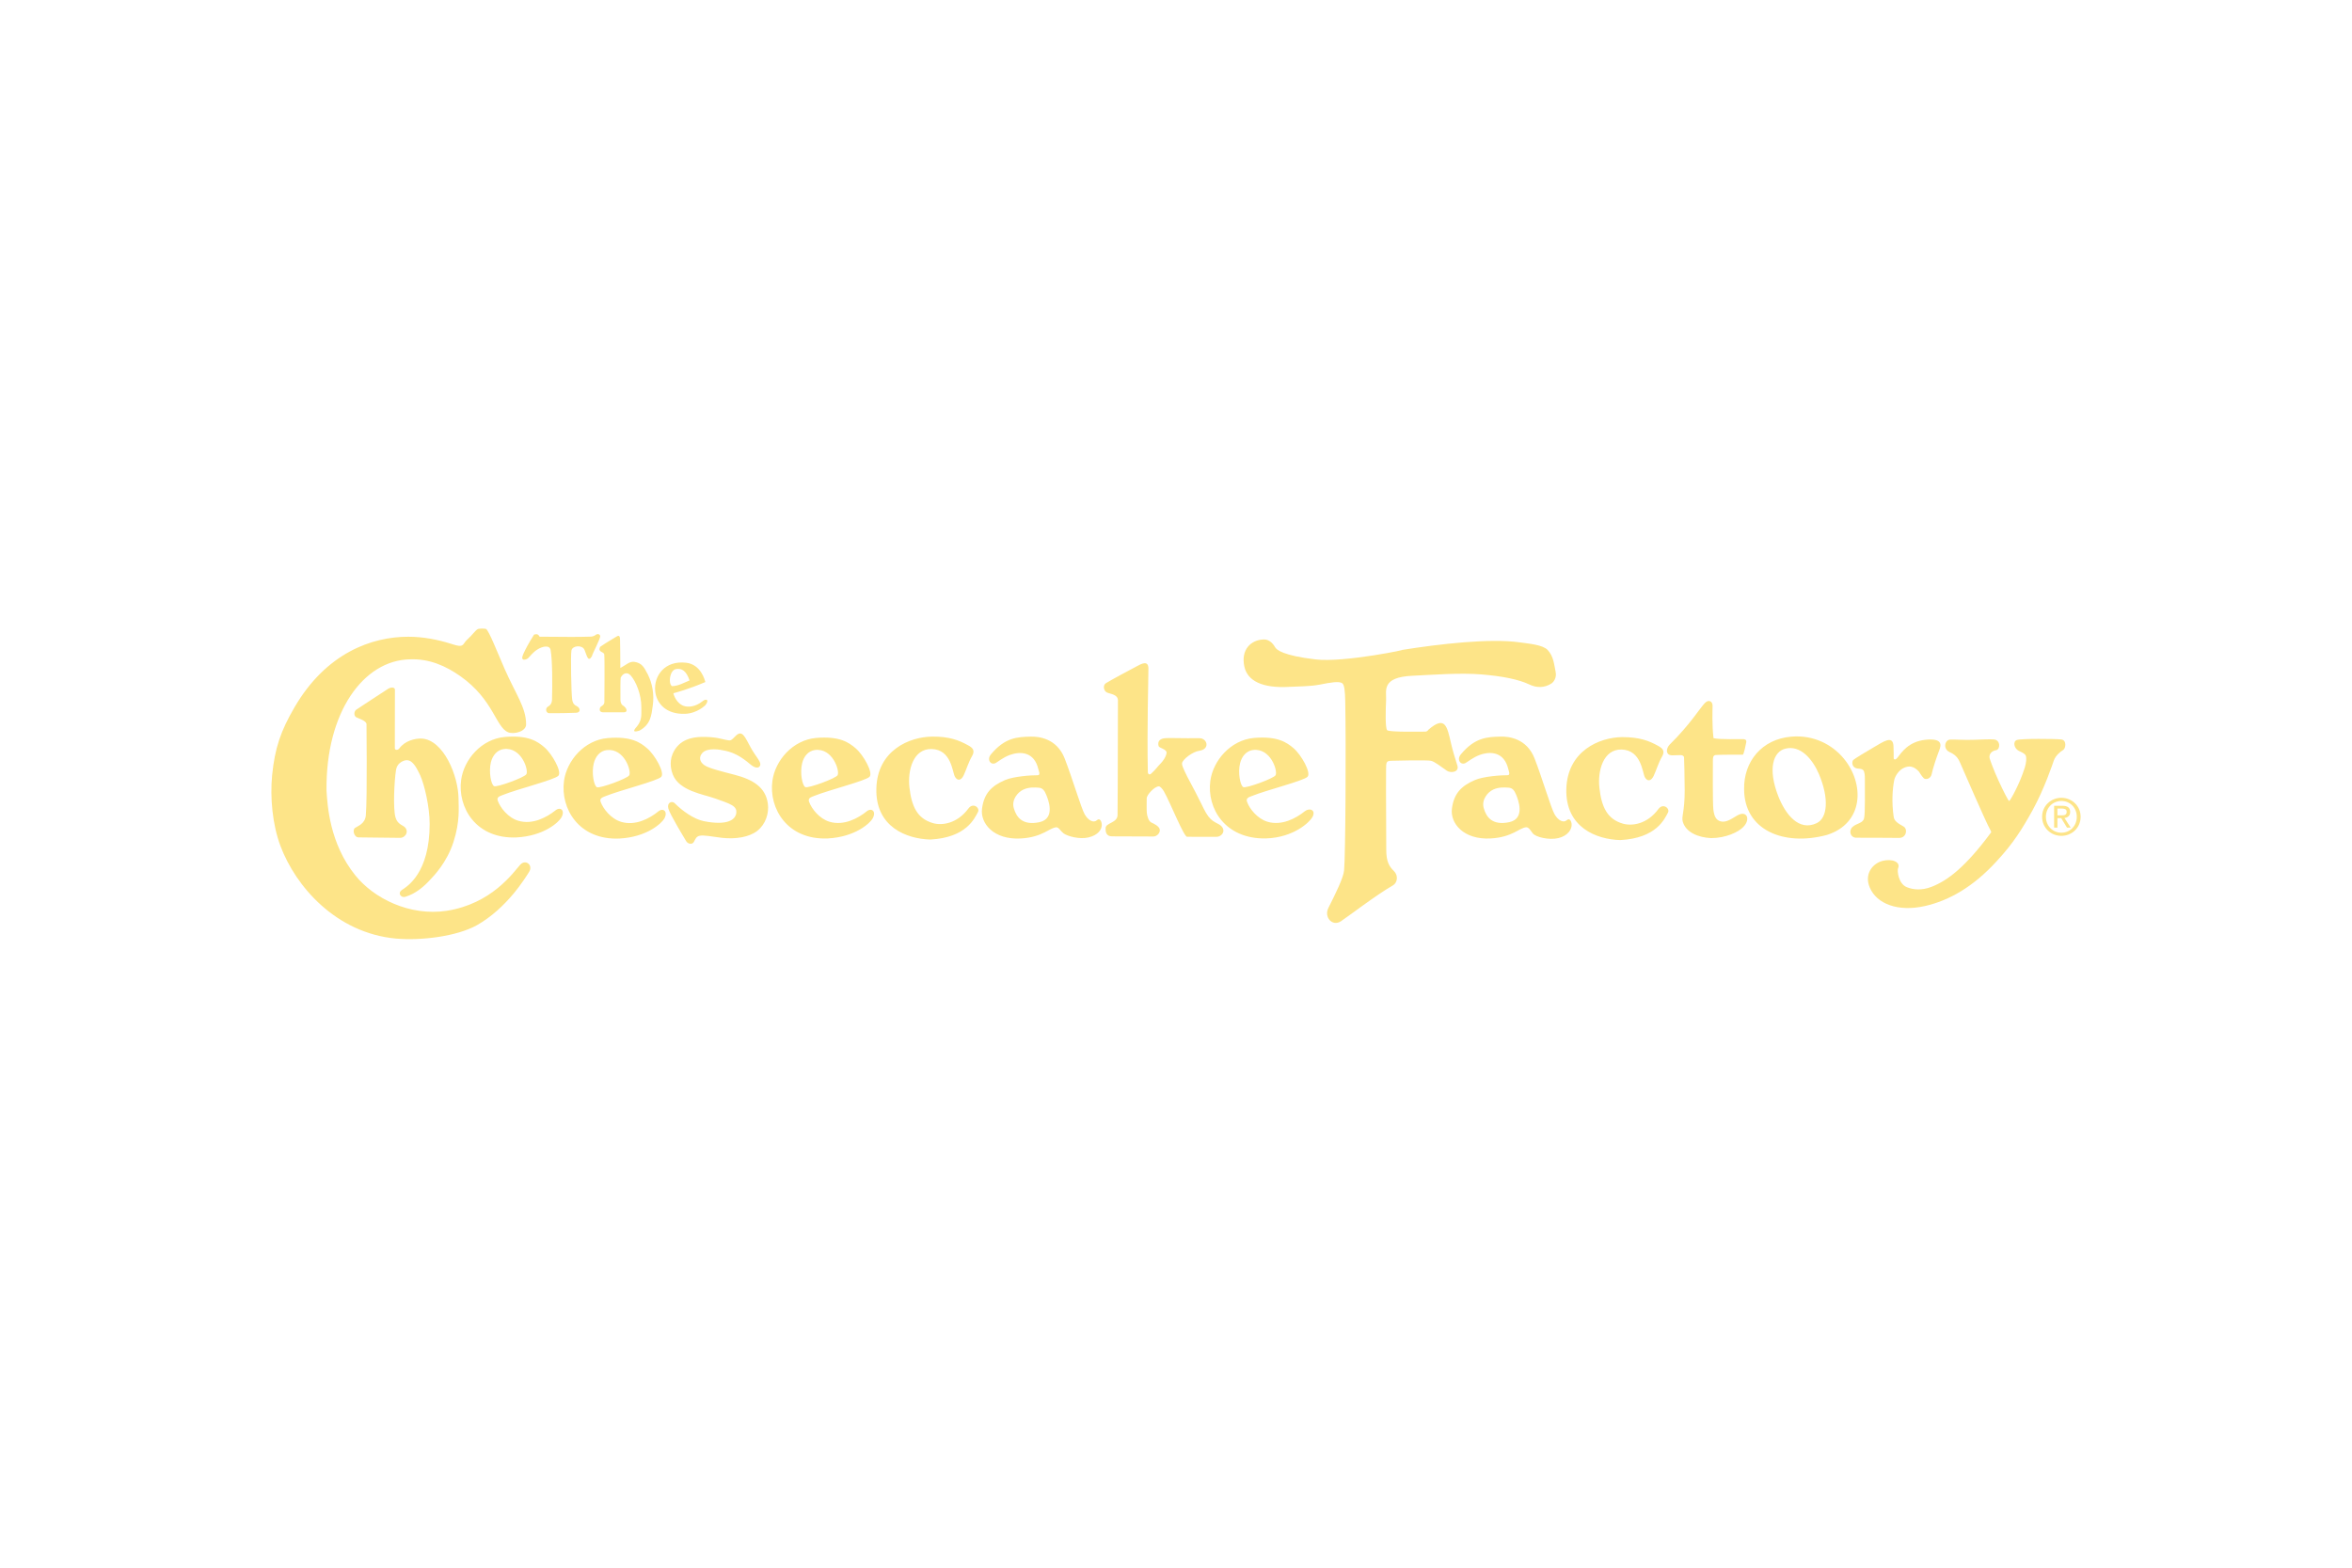 <svg xmlns="http://www.w3.org/2000/svg" height="800" width="1200" viewBox="-21.164 -6.056 183.419 36.335"><g fill="#fde488"><path d="M25.331.466c.056-.048.26-.074.309.106.049.183-.59 1.337-.642 1.577-.317.554-.403-.103-.585-.5-.182-.396-.946-.327-1.016.066-.067.399-.014 3.375.061 3.821.021.144.062.375.333.502.337.157.337.529-.033.529-.233 0-.654.028-1.014.028-.358 0-.742.006-1.089.006-.227 0-.347-.379-.063-.53.188-.093.289-.302.292-.503.037-1.315.029-3.161-.11-3.901-.076-.402-.627-.291-1.03-.036-.358.225-.63.594-.719.676-.125.114-.669.309-.379-.327.186-.405.402-.819.842-1.514.074.008.272-.139.428.168 2.136.028 3.213.021 4.025-.007.146-.004.31-.099.391-.161m.308.96c-.218.434.294.364.318.591.043.443.009 3.42.009 3.713 0 .284-.295.304-.339.455-.062.183-.011.347.266.347h1.586c.365 0 .233-.36-.095-.551-.079-.047-.164-.233-.164-.4-.008-.695-.008-1.623.021-1.759.207-.392.534-.432.779-.164.402.452.836 1.481.829 2.48-.006.564.073.976-.328 1.478-.133.158-.527.566.176.346.884-.477.939-1.203 1.041-1.935.127-.87-.023-1.734-.383-2.451-.292-.569-.468-.89-1.045-.979-.386-.058-.661.252-1.099.479 0-1.057-.017-1.908-.023-2.207-.003-.371-.127-.354-.365-.189-.201.134-.635.361-1.186.746m-10.823-.097c-.208.069-.561-.069-.838-.152-1.002-.313-2.141-.542-3.305-.54-2.824 0-6.393 1.246-8.876 5.514C.733 7.981.269 9.307.056 11.457c-.161 1.717.018 3.806.649 5.495 1.187 3.171 4.343 6.799 9.009 7.228 1.979.174 4.722-.17 6.285-1.027 2.399-1.348 3.832-3.758 4.093-4.165.347-.538-.271-1.04-.697-.557-.527.593-2.212 3.036-5.726 3.583-2.88.433-5.674-.961-7.124-2.765-2.008-2.492-2.17-5.442-2.246-6.615-.068-6.147 2.906-10.16 6.49-10.233 1.53-.067 2.829.524 3.95 1.314 2.598 1.835 2.752 3.982 3.73 4.375.453.181 1.396-.061 1.396-.616.003-1.314-.822-2.381-1.668-4.311-.649-1.486-1.202-2.929-1.452-3.132-.11-.043-.578-.044-.672.021-.183.117-.446.489-.774.783-.29.262-.271.426-.483.495M29.928 4.859c-.105-1.153.731-2.393 2.425-2.193 1.151.141 1.45 1.362 1.487 1.505-1.336.576-2.329.827-2.487.873.012.137.247.809.824.995.328.105.888.082 1.461-.383.241-.201.55-.135.214.31 0 0-.617.648-1.598.684-1.48.05-2.238-.823-2.326-1.791m1.613-1.696c-.489.095-.61 1.154-.293 1.33.545-.031.869-.251 1.363-.447-.243-.714-.58-.981-1.07-.883M65.08 4.261c-.251.157-.18.589.065.717.254.13.834.139.872.587 0 5.814-.029 8.48-.029 8.966 0 .644-.932.608-.932 1.038-.01.33.059.638.518.638.46 0 2.719.012 3.216.012.271 0 .567-.308.479-.589-.069-.233-.49-.436-.621-.489-.245-.095-.355-.535-.377-.758-.026-.221-.01-.882-.01-1.145 0-.264.607-.933.961-.933.073 0 .255.17.387.404.524.937 1.544 3.532 1.803 3.532.416 0 1.928.004 2.28.004.471 0 .84-.573.231-.96-.151-.093-.447-.207-.675-.429-.251-.244-.446-.602-.73-1.194-.648-1.321-1.084-2.044-1.296-2.526-.127-.283-.222-.484-.207-.629.047-.307.829-.908 1.351-.977.859-.127.618-.978.006-.978-1.472.011-2.051-.023-2.569-.008-.905.023-.579.707-.603.644.04.114.628.234.61.493-.025.322-.312.693-.489.87-.211.206-.366.458-.713.764-.152.137-.254.008-.259-.102-.069-3.543.045-7.163.045-8.093 0-.695-.589-.346-.883-.192-.413.218-2.109 1.124-2.432 1.332M35.722 8.726c-.595-.066-.881-.293-2.196-.273-.636.017-1.758.159-2.244 1.341-.282.687-.073 1.363.026 1.602.505 1.262 2.325 1.515 3.289 1.854 1.233.436 1.738.591 1.654 1.154-.065.489-.661.99-2.535.617-.757-.153-1.669-.795-2.268-1.403-.213-.204-.621-.048-.49.427.132.47 1.264 2.324 1.385 2.531.12.211.46.31.599.072.124-.219.182-.436.471-.489.321-.061.908.061 1.724.164 1.07.116 2.107-.045 2.755-.545.662-.518.924-1.387.825-2.119-.176-1.283-1.161-1.884-2.608-2.258-.971-.252-2.002-.502-2.348-.749-.359-.252-.453-.625-.146-.957.398-.423 1.347-.267 1.828-.154.627.147 1.177.43 1.881 1.028.404.349.625.291.713.218.325-.276-.273-.779-.657-1.508-.46-.871-.62-1.168-.913-1.085-.259.074-.521.557-.744.53m15.807-.295c-1.768.012-4.283 1.067-4.352 4.057-.073 2.993 2.356 3.917 4.202 3.97 2.828-.146 3.458-1.662 3.723-2.151.174-.32-.384-.769-.747-.269-.872 1.181-2.07 1.35-2.786 1.133-1.209-.358-1.647-1.305-1.815-2.794-.146-1.31.291-3.018 1.736-2.979 1.538.037 1.615 1.801 1.808 2.149.19.35.49.33.692-.105.198-.418.379-1.042.654-1.5.256-.454.022-.652-.325-.842-.711-.389-1.442-.681-2.79-.67"/><path d="M14.8 11.795c.218-1.577 1.575-3.183 3.41-3.34 1.837-.156 2.549.353 3.072.798.618.528 1.385 1.911 1.103 2.225-.291.317-3.214 1.046-4.345 1.505-.215.086-.489.153-.386.443.194.55.818 1.339 1.607 1.566 1.109.328 2.214-.267 2.9-.816.361-.294.77-.018.458.554-.204.375-1.368 1.449-3.495 1.561-3.162.138-4.623-2.339-4.324-4.495m3.315-2.396c-.49.062-.855.466-.998 1.034-.179.75.017 1.749.251 1.858.237.102 2.369-.676 2.517-.931.189-.32-.38-2.143-1.77-1.962m41.093-.969c.607-.019 2.045.117 2.661 1.715.608 1.57 1.281 3.861 1.555 4.342.273.485.701.7.955.46.224-.208.38.098.38.374 0 .338-.279.791-1.035.969-.718.175-1.687-.105-1.962-.328-.224-.183-.37-.474-.553-.461-.54.039-1.07.775-2.751.871-2.153.125-3.19-1.199-3.039-2.325.155-1.178.72-1.767 1.789-2.228.663-.288 2.049-.386 2.556-.379.242.001.067-.382.044-.484-.315-1.327-1.362-1.409-2.224-1.097-.515.188-.966.558-1.102.629-.379.196-.713-.255-.373-.671 1.102-1.326 2.066-1.363 3.101-1.387m-.568 4.13c-.431.194-.932.783-.749 1.436.205.728.684 1.38 1.995 1.107 1.31-.277.668-1.833.533-2.148-.131-.316-.266-.517-.578-.542-.32-.027-.772-.051-1.201.146m17.241-9.567c.244 1.079 1.385 1.678 3.502 1.554.58-.033 1.624-.028 2.355-.172.902-.18 1.504-.277 1.763-.116.176.112.227.621.241 1.428.067 3.333.022 12.155-.092 13.194-.062.575-.647 1.763-1.223 2.91-.364.725.318 1.478.98 1.038.515-.336 2.814-2.095 4.037-2.786.372-.207.459-.777.087-1.137-.375-.358-.591-.757-.591-1.642-.018-4.313-.026-5.612-.015-6.294.009-.525.009-.642.381-.658.372-.015 2.807-.066 3.114 0 .311.065.813.486 1.254.781.296.196.986.115.808-.422-.177-.538-.388-1.262-.487-1.701-.311-1.349-.459-2.209-1.762-1.085 0 0-.087.153-.236.153-.147 0-2.823.055-2.985-.109-.165-.161-.117-1.624-.085-2.357.033-.731-.384-1.777 2.048-1.89 1.633-.077 3.742-.247 5.422-.102 1.591.134 2.855.378 3.713.786.859.405 1.467.072 1.725-.091.083-.051.43-.379.311-.91-.114-.533-.149-1.199-.62-1.694-.387-.41-1.467-.492-2.176-.594-2.286-.327-6.179.109-9.278.605.945-.145-4.414.997-6.644.724-2.539-.298-3.036-.746-3.152-.943-.061-.098-.35-.645-.926-.612-.931.039-1.778.762-1.471 2.142m33.168 6.052c-.295.29-.352.853.204.842.013 0 .522-.017.65-.017.125.001.259.061.263.194.006.072.049 1.569.049 2.563 0 1.716-.273 2.04-.146 2.446.24.826 1.212 1.228 2.21 1.271 1.139 0 2.128-.47 2.513-.874.584-.601.272-1.329-.49-.885-.403.234-.837.564-1.268.458-.388-.095-.52-.419-.582-.922-.062-.506-.038-3.498-.038-3.773 0-.273.007-.451.206-.484.197-.03 1.834-.028 2.125-.028.086 0 .249-.86.271-.971.023-.109-.009-.216-.203-.241-.195-.018-1.865.054-2.351-.077-.127-1.085-.073-2.19-.073-2.545 0-.3-.285-.511-.592-.202-.366.364-1.177 1.705-2.749 3.245m21.842-.382c-.392.041-.559.736.006.982.566.247.711.631.812.856.32.706 1.974 4.575 2.356 5.233l.061.146c-2.028 2.745-3.411 3.777-4.654 4.263-.768.299-1.435.231-1.931.03-.669-.266-.763-1.292-.686-1.471.226-.497-.472-.775-1.222-.578-.745.196-1.44 1.008-.982 2.08.54 1.275 2.206 1.915 4.316 1.435 1.848-.418 3.749-1.488 5.566-3.479 1.328-1.431 2.017-2.552 2.823-4.009.912-1.657 1.575-3.65 1.644-3.852.129-.383.532-.718.73-.827.196-.105.307-.771-.15-.823-.457-.05-3.133-.076-3.459.044-.333.119-.215.651.135.838.173.091.477.197.558.379.074.182.038.575-.078.943-.429 1.355-1.15 2.59-1.214 2.6-.056.011-.453-.765-.839-1.607-.369-.805-.654-1.591-.689-1.736-.063-.306.161-.572.503-.622.343-.053.37-.811-.19-.84-.277-.019-.925 0-1.511.028-.712.035-1.595-.04-1.907-.014"/><path d="M126.807 10.069c-.168.215-.294.138-.294.044 0-.095.004-.677-.015-.948-.044-.876-.784-.345-1.522.084-.626.36-1.492.893-1.602.99-.118.095-.157.497.165.635.213.094.428.006.606.176.088.083.13.399.122.706-.011.808.039 2.666-.066 3.058-.103.385-.588.367-.906.668-.316.308-.149.845.325.833.474-.009 2.977.014 3.32.014.574 0 .686-.696.339-.892-.423-.241-.722-.408-.767-.762-.165-1.136-.093-2.163.043-2.853.058-.29.347-.797.802-.979.313-.121.677-.175 1.131.321 0 0 .204.342.359.499.158.156.563.068.635-.33.076-.396.368-1.283.583-1.835.19-.466.213-.951-1.057-.826-1.361.142-1.884 1.006-2.202 1.396"/><path d="M118.539 8.431c1.738-.145 3.177.615 4.081 1.705 1.633 1.967 1.577 5.058-1.326 5.965-3.372.899-6.445-.386-6.445-3.583-.036-2.122 1.361-3.9 3.691-4.087m2.138 2.905c-.503-1.173-1.448-2.265-2.617-1.968-.937.235-1.389 1.552-.545 3.712.553 1.408 1.6 2.76 2.995 2.097.847-.405.979-1.931.167-3.841M11.709 8.58c-.509-.018-1.297.167-1.738.773-.096.135-.344.155-.344-.023 0-.176.007-4.338.007-4.563 0-.229-.355-.176-.497-.091-.14.091-2.321 1.51-2.514 1.647-.194.144-.211.505.017.607.227.11.781.265.781.543-.018-.273.072 5.67-.058 7.112-.069.667-.639.813-.848.97-.211.156-.073.733.291.733.366 0 2.976.037 3.254.037.277 0 .664-.346.417-.748-.16-.26-.618-.245-.794-.835-.215-.697-.088-2.939.03-3.671.051-.34.196-.553.504-.714.315-.157.551-.09.726.059.304.243.538.777.666 1.04.318.703.733 2.428.733 3.78 0 3.859-1.772 4.888-2.161 5.15-.378.263-.051.636.253.54.818-.244 1.458-.794 1.98-1.37.284-.309 1.26-1.297 1.783-2.903.524-1.614.398-2.692.398-3.34 0-1.817-1.177-4.654-2.886-4.734m27.363 3.291c.213-1.575 1.574-3.177 3.41-3.34 1.836-.153 2.546.354 3.071.799.623.53 1.387 1.911 1.096 2.228-.284.314-3.207 1.045-4.338 1.502-.211.086-.487.157-.384.441.191.551.818 1.341 1.605 1.57 1.109.328 2.216-.266 2.896-.817.365-.293.768-.015.464.554-.207.379-1.371 1.449-3.494 1.562-3.163.139-4.623-2.342-4.327-4.5m3.313-2.397c-.486.066-.861.468-.996 1.039-.183.747.015 1.748.252 1.856.233.106 2.368-.676 2.514-.928.19-.32-.379-2.149-1.77-1.967m30.839 2.397c.219-1.575 1.578-3.177 3.414-3.34 1.833-.153 2.548.354 3.073.799.617.53 1.385 1.911 1.096 2.228-.286.314-3.213 1.045-4.34 1.502-.213.086-.487.157-.386.441.19.551.818 1.341 1.607 1.57 1.106.328 2.215-.266 2.898-.817.363-.293.904-.118.599.454-.207.378-1.446 1.599-3.634 1.663-3.166.062-4.621-2.342-4.327-4.5m3.318-2.397c-.489.066-.861.468-1 1.039-.182.747.019 1.748.251 1.856.234.106 2.373-.676 2.519-.928.187-.32-.382-2.149-1.77-1.967m19.311-1.044c.61-.019 2.045.117 2.661 1.715.608 1.57 1.278 3.861 1.555 4.342.274.485.701.7.953.46.226-.208.383.098.379.374 0 .338-.283.844-1.033 1.024-.72.176-1.79-.073-2.012-.384-.167-.236-.318-.474-.501-.46-.541.039-1.07.775-2.754.871-2.146.125-3.186-1.199-3.038-2.325.154-1.178.723-1.767 1.788-2.228.66-.288 2.051-.386 2.56-.379.241.001.065-.382.047-.484-.317-1.327-1.368-1.409-2.228-1.097-.515.188-.967.558-1.103.629-.38.196-.716-.255-.37-.671 1.099-1.326 2.063-1.363 3.098-1.387m-.569 4.13c-.428.194-.925.783-.745 1.436.203.728.682 1.38 1.991 1.107 1.311-.277.666-1.833.535-2.148-.131-.316-.268-.517-.578-.542-.318-.027-.769-.051-1.204.146m10.056-4.09c-1.768.014-4.282 1.073-4.356 4.065-.066 2.988 2.357 3.916 4.204 3.965 2.833-.146 3.46-1.657 3.724-2.146.171-.325-.386-.771-.752-.27-.87 1.184-2.066 1.344-2.781 1.13-1.212-.358-1.651-1.304-1.815-2.793-.146-1.308.289-3.017 1.732-2.983 1.542.045 1.62 1.803 1.811 2.156.19.351.488.327.693-.109.195-.415.379-1.041.651-1.499.258-.453.024-.652-.326-.845-.708-.389-1.443-.675-2.786-.671M22.819 11.877c.22-1.573 1.576-3.178 3.41-3.336 1.834-.156 2.553.351 3.071.798.625.531 1.393 1.911 1.102 2.225-.286.317-3.213 1.048-4.341 1.504-.213.09-.489.156-.387.441.194.554.821 1.34 1.609 1.569 1.107.329 2.219-.266 2.895-.819.364-.292.77-.016.468.557-.211.375-1.372 1.449-3.498 1.561-3.164.142-4.624-2.338-4.328-4.5m3.315-2.396c-.492.065-.855.466-.996 1.038-.183.75.012 1.749.249 1.856.235.105 2.367-.674 2.518-.928.188-.32-.38-2.144-1.771-1.966m111.953 5.199c0-.852.69-1.481 1.505-1.481.808 0 1.5.629 1.5 1.481 0 .86-.691 1.489-1.5 1.489-.815 0-1.505-.629-1.505-1.489m1.505 1.242c.672 0 1.2-.524 1.2-1.242 0-.705-.527-1.234-1.2-1.234-.673 0-1.209.529-1.209 1.234 0 .718.536 1.242 1.209 1.242"/><path d="M139.282 15.524h-.257V13.822h.648c.403 0 .602.148.602.484 0 .305-.193.437-.442.468l.484.751h-.289l-.45-.738h-.297zm.308-.956c.22 0 .414-.016.414-.279 0-.21-.191-.249-.37-.249h-.352v.528z"/></g></svg>